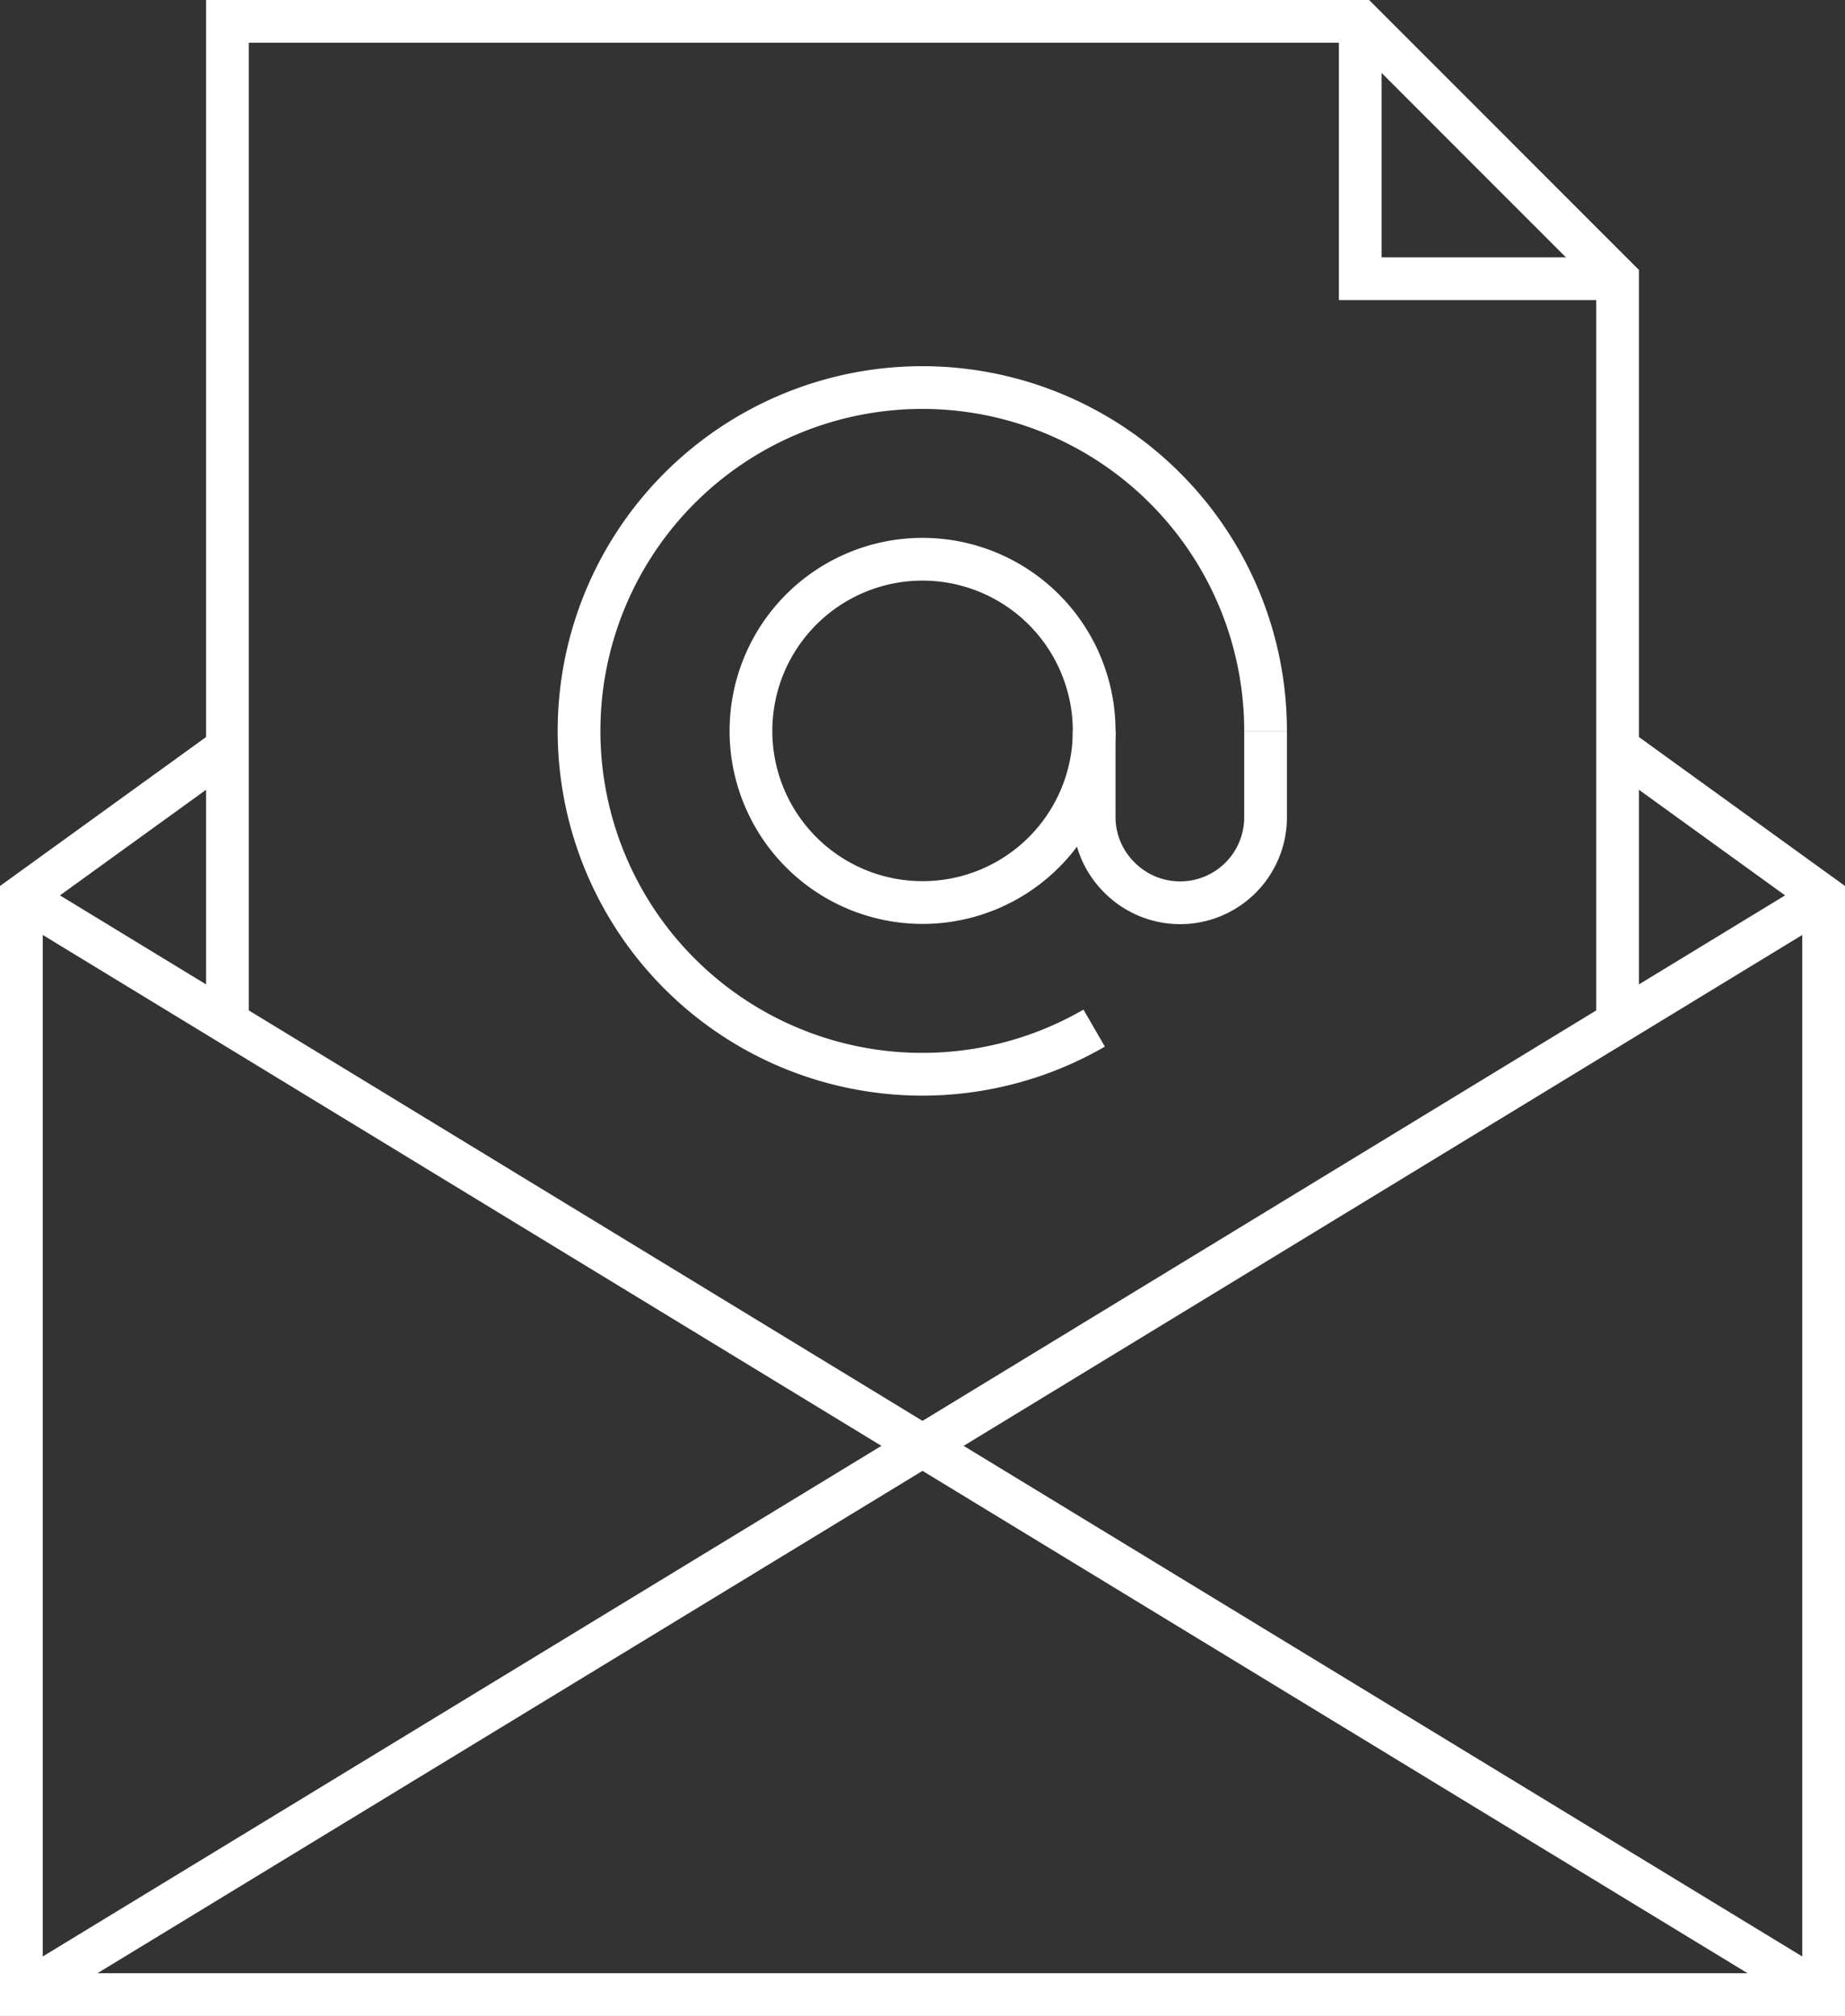 <svg xmlns="http://www.w3.org/2000/svg" width="43.177" height="47.165" viewBox="0 0 43.177 47.165"><rect x="0" y="0" width="43.177" height="47.165" fill="#333333" stroke="none"/><g transform="translate(-1112.036 -1374.527)"><path d="M1117.359,1392.026l-4.823,3.485v25.681h42.177v-25.681l-4.823-3.485" fill="none" stroke="#fff" stroke-miterlimit="10" stroke-width="1"/><path d="M1117.359,1398.448v-23.421h26.51l6.021,6.022v17.4" fill="none" stroke="#fff" stroke-miterlimit="10" stroke-width="1"/><path d="M1143.869,1375.027v6.021h6.021" fill="none" stroke="#fff" stroke-miterlimit="10" stroke-width="1"/><line y1="12.844" x2="21.088" transform="translate(1133.625 1395.511)" fill="none" stroke="#fff" stroke-miterlimit="10" stroke-width="1"/><line x2="21.089" y2="12.844" transform="translate(1112.536 1395.511)" fill="none" stroke="#fff" stroke-miterlimit="10" stroke-width="1"/><path d="M1112.536,1421.191l21.089-12.837,21.088,12.837" fill="none" stroke="#fff" stroke-miterlimit="10" stroke-width="1"/><path d="M1137.642,1398.581a8.033,8.033,0,1,1,4.011-6.956" fill="none" stroke="#fff" stroke-miterlimit="10" stroke-width="1"/><path d="M1137.642,1391.627a4.016,4.016,0,1,1-4.017-4.016A4.019,4.019,0,0,1,1137.642,1391.627Z" fill="none" stroke="#fff" stroke-miterlimit="10" stroke-width="1"/><path d="M1137.642,1391.627v2.008a1.983,1.983,0,0,0,.59,1.421,2,2,0,0,0,3.421-1.421v-2.008" fill="none" stroke="#fff" stroke-miterlimit="10" stroke-width="1"/></g></svg>